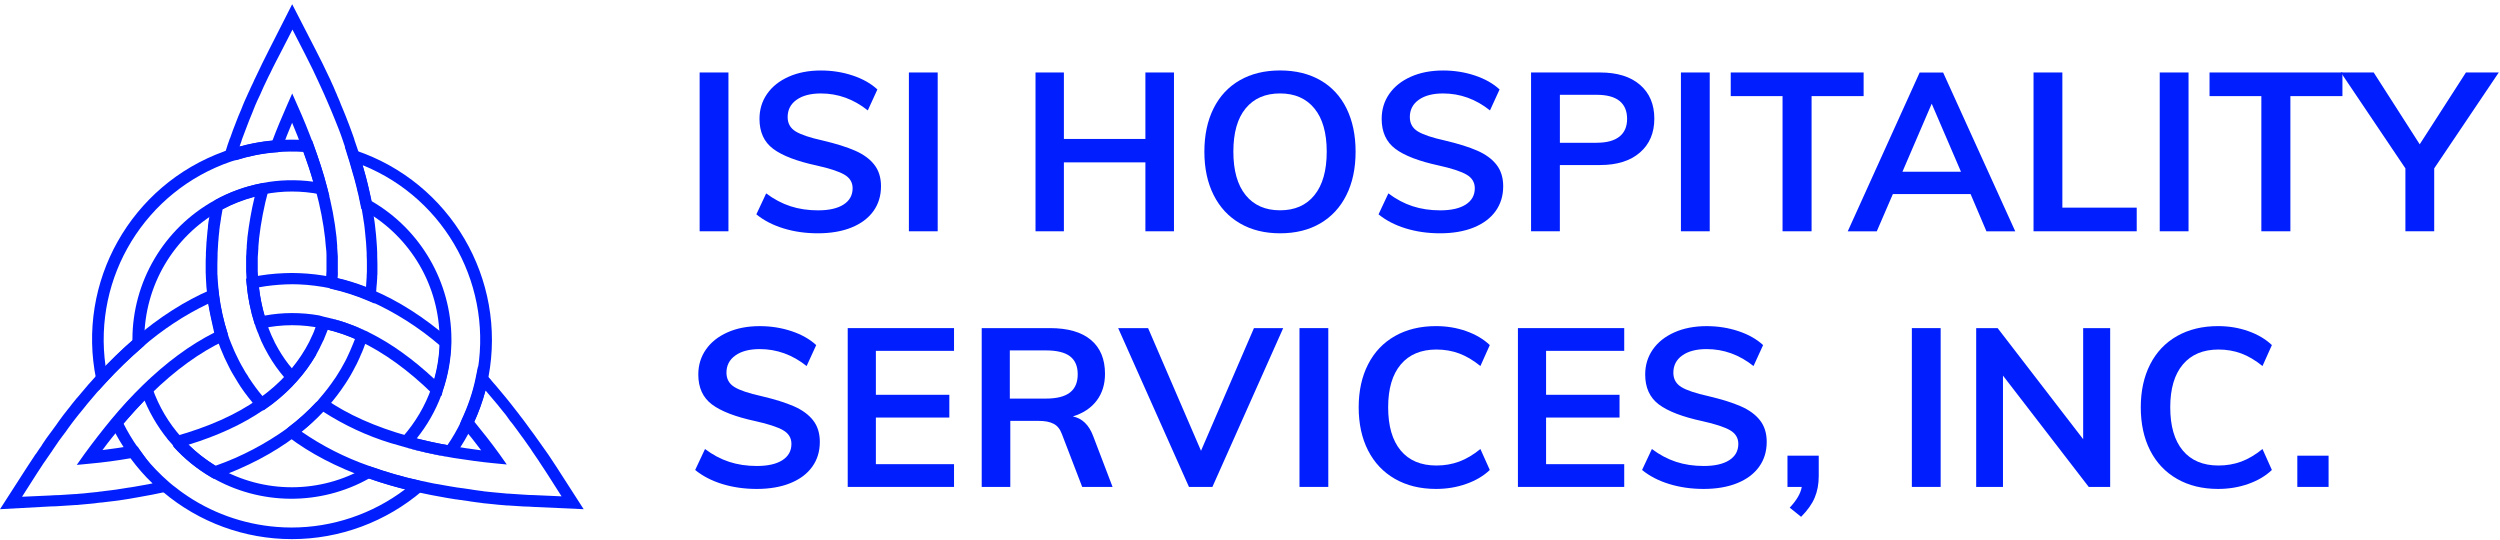 <svg xmlns="http://www.w3.org/2000/svg" width="324" height="70" viewBox="0 0 324 70" fill="none"><path d="M90.673 9.393H94.406V29.974H90.673V9.393Z" fill="#011EFF"></path><path d="M101.54 29.599C100.161 29.175 98.988 28.568 98.023 27.779L99.296 25.063C100.299 25.814 101.345 26.37 102.438 26.726C103.527 27.083 104.719 27.261 106.011 27.261C107.439 27.261 108.544 27.01 109.325 26.51C110.107 26.008 110.499 25.306 110.499 24.399C110.499 23.63 110.136 23.035 109.412 22.622C108.687 22.209 107.498 21.818 105.838 21.451C103.251 20.892 101.37 20.168 100.194 19.283C99.018 18.397 98.429 17.104 98.429 15.408C98.429 14.193 98.756 13.116 99.413 12.171C100.069 11.226 100.999 10.484 102.205 9.946C103.411 9.406 104.806 9.136 106.387 9.136C107.833 9.136 109.209 9.352 110.512 9.787C111.815 10.222 112.88 10.824 113.71 11.593L112.467 14.309C110.634 12.846 108.606 12.112 106.39 12.112C105.057 12.112 104.005 12.387 103.235 12.935C102.462 13.483 102.078 14.231 102.078 15.176C102.078 15.986 102.421 16.602 103.105 17.026C103.789 17.449 104.962 17.844 106.622 18.211C108.339 18.616 109.739 19.053 110.82 19.526C111.902 19.998 112.732 20.606 113.31 21.348C113.889 22.09 114.178 23.019 114.178 24.137C114.178 25.371 113.851 26.445 113.194 27.361C112.537 28.276 111.591 28.983 110.358 29.485C109.123 29.985 107.666 30.236 105.987 30.236C104.4 30.236 102.919 30.023 101.54 29.599Z" fill="#011EFF"></path><path d="M117.792 9.393H121.525V29.974H117.792V9.393Z" fill="#011EFF"></path><path d="M152.147 9.393V29.974H148.444V21.043H137.88V29.974H134.203V9.393H137.88V18.008H148.444V9.393H152.147Z" fill="#011EFF"></path><path d="M160.701 28.948C159.225 28.092 158.087 26.867 157.287 25.276C156.487 23.686 156.087 21.812 156.087 19.653C156.087 17.514 156.481 15.649 157.273 14.058C158.065 12.468 159.198 11.251 160.674 10.403C162.15 9.555 163.891 9.131 165.899 9.131C167.905 9.131 169.649 9.555 171.125 10.403C172.601 11.251 173.731 12.471 174.512 14.058C175.293 15.649 175.685 17.512 175.685 19.653C175.685 21.812 175.291 23.686 174.498 25.276C173.706 26.867 172.579 28.09 171.111 28.948C169.643 29.807 167.908 30.236 165.902 30.236C163.907 30.236 162.177 29.807 160.701 28.948ZM170.352 25.293C171.411 23.983 171.944 22.104 171.944 19.655C171.944 17.228 171.414 15.362 170.352 14.061C169.289 12.76 167.805 12.109 165.894 12.109C163.983 12.109 162.499 12.754 161.436 14.045C160.374 15.335 159.844 17.206 159.844 19.653C159.844 22.101 160.374 23.98 161.436 25.29C162.496 26.599 163.983 27.255 165.894 27.255C167.805 27.258 169.292 26.605 170.352 25.293Z" fill="#011EFF"></path><path d="M182.176 29.599C180.797 29.175 179.624 28.568 178.659 27.779L179.932 25.063C180.935 25.814 181.981 26.37 183.073 26.726C184.163 27.083 185.355 27.261 186.647 27.261C188.074 27.261 189.18 27.01 189.961 26.51C190.742 26.008 191.134 25.306 191.134 24.399C191.134 23.63 190.772 23.035 190.048 22.622C189.323 22.209 188.134 21.818 186.474 21.451C183.887 20.892 182.005 20.168 180.83 19.283C179.654 18.397 179.064 17.104 179.064 15.408C179.064 14.193 179.391 13.116 180.048 12.171C180.705 11.226 181.635 10.484 182.841 9.946C184.046 9.406 185.441 9.136 187.023 9.136C188.469 9.136 189.845 9.352 191.148 9.787C192.451 10.222 193.516 10.824 194.346 11.593L193.102 14.309C191.27 12.846 189.242 12.112 187.025 12.112C185.693 12.112 184.641 12.387 183.871 12.935C183.098 13.483 182.714 14.231 182.714 15.176C182.714 15.986 183.057 16.602 183.741 17.026C184.425 17.449 185.598 17.844 187.258 18.211C188.974 18.616 190.375 19.053 191.456 19.526C192.537 19.998 193.367 20.606 193.946 21.348C194.524 22.09 194.814 23.019 194.814 24.137C194.814 25.371 194.486 26.445 193.83 27.361C193.173 28.276 192.226 28.983 190.994 29.485C189.758 29.985 188.301 30.236 186.623 30.236C185.036 30.236 183.554 30.023 182.176 29.599Z" fill="#011EFF"></path><path d="M198.428 9.393H207.37C209.589 9.393 211.317 9.928 212.549 10.997C213.785 12.066 214.401 13.527 214.401 15.376C214.401 17.225 213.779 18.692 212.533 19.769C211.29 20.849 209.568 21.389 207.367 21.389H202.158V29.974H198.425V9.393H198.428ZM206.937 18.5C208.23 18.5 209.208 18.235 209.876 17.706C210.541 17.177 210.873 16.41 210.873 15.408C210.873 14.388 210.546 13.613 209.889 13.081C209.232 12.552 208.248 12.287 206.937 12.287H202.161V18.503H206.937V18.5Z" fill="#011EFF"></path><path d="M217.848 9.393H221.581V29.974H217.848V9.393Z" fill="#011EFF"></path><path d="M231.018 12.457H224.303V9.393H241.526V12.457H234.781V29.974H231.018V12.457Z" fill="#011EFF"></path><path d="M255.388 25.15H245.316L243.231 29.977H239.469L248.789 9.396H251.828L261.176 29.977H257.442L255.388 25.15ZM254.142 22.258L250.349 13.44L246.556 22.258H254.142Z" fill="#011EFF"></path><path d="M263.549 9.393H267.282V26.91H276.919V29.974H263.546V9.393H263.549Z" fill="#011EFF"></path><path d="M279.901 9.393H283.634V29.974H279.901V9.393Z" fill="#011EFF"></path><path d="M293.071 12.457H286.356V9.393H303.579V12.457H296.834V29.974H293.071V12.457Z" fill="#011EFF"></path><path d="M315.473 21.823V29.974H311.74V21.823L303.376 9.393H307.631L313.595 18.702L319.585 9.393H323.84L315.473 21.823Z" fill="#011EFF"></path><path d="M93.611 62.73C92.233 62.306 91.059 61.698 90.094 60.91L91.368 58.194C92.371 58.944 93.417 59.501 94.509 59.857C95.598 60.213 96.79 60.391 98.082 60.391C99.51 60.391 100.615 60.14 101.397 59.641C102.178 59.139 102.57 58.437 102.57 57.53C102.57 56.76 102.208 56.166 101.483 55.753C100.759 55.34 99.567 54.949 97.909 54.581C95.323 54.022 93.441 53.299 92.265 52.413C91.089 51.528 90.5 50.234 90.5 48.539C90.5 47.324 90.827 46.247 91.484 45.302C92.141 44.357 93.071 43.614 94.276 43.077C95.482 42.537 96.877 42.267 98.458 42.267C99.904 42.267 101.28 42.483 102.583 42.918C103.886 43.352 104.951 43.955 105.781 44.724L104.538 47.44C102.705 45.977 100.678 45.242 98.461 45.242C97.131 45.242 96.077 45.518 95.306 46.066C94.533 46.614 94.149 47.362 94.149 48.307C94.149 49.117 94.493 49.732 95.177 50.156C95.86 50.58 97.034 50.974 98.693 51.341C100.41 51.746 101.81 52.184 102.892 52.656C103.973 53.129 104.803 53.736 105.381 54.479C105.96 55.221 106.249 56.15 106.249 57.268C106.249 58.502 105.922 59.576 105.265 60.491C104.608 61.407 103.665 62.114 102.429 62.616C101.194 63.116 99.737 63.367 98.058 63.367C96.471 63.364 94.99 63.153 93.611 62.73Z" fill="#011EFF"></path><path d="M109.864 42.523H123.642V45.471H113.513V51.165H123.034V54.114H113.513V60.156H123.642V63.104H109.864V42.523Z" fill="#011EFF"></path><path d="M144.189 63.104H140.253L137.62 56.252C137.388 55.615 137.031 55.172 136.55 54.923C136.069 54.672 135.439 54.548 134.669 54.548H130.935V63.104H127.229V42.523H136.058C138.394 42.523 140.167 43.033 141.383 44.054C142.6 45.074 143.208 46.54 143.208 48.447C143.208 49.815 142.846 50.976 142.121 51.929C141.397 52.882 140.37 53.563 139.04 53.968C140.256 54.219 141.132 55.067 141.673 56.511L144.189 63.104ZM135.534 51.657C136.942 51.657 137.983 51.398 138.659 50.876C139.334 50.355 139.672 49.567 139.672 48.506C139.672 47.466 139.34 46.689 138.675 46.179C138.01 45.668 136.961 45.412 135.534 45.412H130.873V51.657H135.534Z" fill="#011EFF"></path><path d="M166.302 42.523L157.127 63.104H154.089L144.914 42.523H148.793L155.651 58.423L162.512 42.523H166.302Z" fill="#011EFF"></path><path d="M168.413 42.523H172.147V63.104H168.413V42.523Z" fill="#011EFF"></path><path d="M180.789 62.065C179.275 61.198 178.113 59.97 177.302 58.38C176.491 56.789 176.085 54.926 176.085 52.785C176.085 50.666 176.491 48.811 177.302 47.221C178.113 45.631 179.275 44.408 180.789 43.549C182.303 42.693 184.073 42.264 186.101 42.264C187.49 42.264 188.796 42.48 190.023 42.915C191.248 43.349 192.267 43.951 193.078 44.721L191.861 47.437C190.934 46.686 190.012 46.141 189.096 45.803C188.18 45.466 187.201 45.299 186.158 45.299C184.171 45.299 182.63 45.944 181.54 47.234C180.451 48.525 179.905 50.377 179.905 52.785C179.905 55.213 180.446 57.078 181.527 58.38C182.608 59.681 184.152 60.331 186.158 60.331C187.201 60.331 188.18 60.164 189.096 59.827C190.012 59.489 190.934 58.944 191.861 58.193L193.078 60.909C192.267 61.681 191.25 62.284 190.023 62.716C188.799 63.15 187.49 63.366 186.101 63.366C184.073 63.364 182.303 62.931 180.789 62.065Z" fill="#011EFF"></path><path d="M196.722 42.523H210.5V45.471H200.371V51.165H209.892V54.114H200.371V60.156H210.5V63.104H196.722V42.523Z" fill="#011EFF"></path><path d="M216.329 62.729C214.95 62.305 213.777 61.698 212.812 60.909L214.085 58.193C215.088 58.944 216.134 59.5 217.226 59.856C218.316 60.213 219.508 60.391 220.8 60.391C222.227 60.391 223.333 60.14 224.114 59.64C224.895 59.138 225.287 58.436 225.287 57.529C225.287 56.76 224.925 56.166 224.201 55.752C223.476 55.34 222.284 54.948 220.627 54.581C218.04 54.022 216.158 53.298 214.982 52.413C213.807 51.527 213.217 50.234 213.217 48.538C213.217 47.324 213.544 46.246 214.201 45.301C214.858 44.356 215.788 43.614 216.994 43.077C218.199 42.537 219.594 42.267 221.176 42.267C222.622 42.267 223.998 42.483 225.301 42.917C226.604 43.352 227.669 43.954 228.499 44.724L227.255 47.44C225.422 45.976 223.395 45.242 221.178 45.242C219.848 45.242 218.794 45.517 218.024 46.065C217.251 46.613 216.867 47.361 216.867 48.306C216.867 49.116 217.21 49.732 217.894 50.156C218.578 50.58 219.751 50.974 221.411 51.341C223.127 51.746 224.528 52.183 225.609 52.656C226.69 53.128 227.52 53.736 228.099 54.478C228.677 55.221 228.966 56.149 228.966 57.267C228.966 58.501 228.639 59.576 227.982 60.491C227.326 61.406 226.382 62.114 225.147 62.616C223.911 63.115 222.454 63.366 220.776 63.366C219.191 63.364 217.71 63.153 216.329 62.729Z" fill="#011EFF"></path><path d="M235.708 59.057V61.717C235.708 62.737 235.535 63.663 235.187 64.492C234.841 65.321 234.251 66.15 233.421 66.979L231.946 65.793C232.851 64.829 233.373 63.933 233.508 63.104H231.656V59.057H235.708Z" fill="#011EFF"></path><path d="M247.776 42.523H251.509V63.104H247.776V42.523Z" fill="#011EFF"></path><path d="M273.478 42.523V63.104H270.699L259.586 48.679V63.104H256.113V42.523H258.892L269.978 56.919V42.523H273.478Z" fill="#011EFF"></path><path d="M282.148 62.065C280.634 61.198 279.471 59.97 278.66 58.38C277.849 56.789 277.444 54.926 277.444 52.785C277.444 50.666 277.849 48.811 278.66 47.221C279.471 45.631 280.634 44.408 282.148 43.549C283.661 42.693 285.432 42.264 287.459 42.264C288.849 42.264 290.155 42.48 291.382 42.915C292.606 43.349 293.626 43.951 294.437 44.721L293.22 47.437C292.293 46.686 291.371 46.141 290.455 45.803C289.538 45.466 288.56 45.299 287.516 45.299C285.529 45.299 283.988 45.944 282.899 47.234C281.81 48.525 281.264 50.377 281.264 52.785C281.264 55.213 281.804 57.078 282.886 58.38C283.967 59.681 285.51 60.331 287.516 60.331C288.56 60.331 289.538 60.164 290.455 59.827C291.371 59.489 292.293 58.944 293.22 58.193L294.437 60.909C293.626 61.681 292.609 62.284 291.382 62.716C290.157 63.15 288.849 63.366 287.459 63.366C285.432 63.364 283.661 62.931 282.148 62.065Z" fill="#011EFF"></path><path d="M301.784 59.057V63.104H297.732V59.057H301.784Z" fill="#011EFF"></path><path d="M30.79 49.497C30.574 49.146 30.385 48.849 30.223 48.555C30.006 48.204 29.817 47.853 29.628 47.451C29.601 47.397 29.574 47.343 29.547 47.289L29.493 47.181C29.357 46.884 29.222 46.614 29.087 46.346L28.952 46.022C28.817 45.725 28.709 45.428 28.573 45.134L28.465 44.837C28.33 44.513 28.222 44.189 28.114 43.868C28.087 43.814 28.06 43.733 28.06 43.679C27.492 41.954 27.116 40.175 26.873 38.371L27.63 38.209L26.873 38.317C26.765 37.537 26.711 36.754 26.684 36.001V35.919C26.684 35.703 26.657 35.514 26.657 35.298V34.678C26.657 34.569 26.657 34.462 26.657 34.38V34.191C26.657 33.841 26.657 33.49 26.684 33.141C26.684 33.033 26.684 32.898 26.684 32.763C26.711 32.277 26.738 31.821 26.765 31.335C26.765 31.281 26.765 31.227 26.792 31.173V31.038C26.819 30.633 26.873 30.258 26.9 29.853C26.927 29.691 26.954 29.502 26.954 29.34V29.259C26.981 28.962 27.035 28.665 27.089 28.344L27.116 28.182L27.143 28.047L27.279 27.372C27.306 27.183 27.36 26.967 27.387 26.778L27.414 26.697C27.414 26.616 27.441 26.562 27.441 26.481L27.468 26.265L28.035 26.373L27.819 25.968C29.709 24.917 31.758 24.162 33.891 23.756L34.053 23.73H35.023L34.78 24.672C34.212 26.748 33.81 28.849 33.566 30.979C33.566 31.006 33.566 31.033 33.566 31.06C33.539 31.357 33.512 31.654 33.485 31.975V32.056C33.485 32.083 33.485 32.11 33.485 32.164C33.458 32.461 33.458 32.704 33.431 32.971L33.404 33.349C33.404 33.565 33.404 33.781 33.404 33.997V34.429V34.591C33.404 34.78 33.404 34.969 33.404 35.131C33.431 35.644 33.458 36.154 33.485 36.64L33.566 37.421C33.729 38.714 33.999 40.007 34.375 41.273L34.429 41.3L34.51 41.678C34.591 41.948 34.699 42.191 34.78 42.459L34.834 42.621C34.942 42.864 35.023 43.107 35.132 43.35L35.213 43.539C35.321 43.755 35.429 43.971 35.537 44.214L35.618 44.403C35.753 44.672 35.916 44.969 36.078 45.237C36.591 46.125 37.183 46.989 37.859 47.769C38.535 46.962 39.127 46.125 39.641 45.237L40.962 45.993C40.233 47.232 39.397 48.39 38.454 49.443C38.319 49.578 38.184 49.74 38.048 49.875L37.886 50.064C36.808 51.168 35.645 52.167 34.377 53.029L34.188 53.164H33.539L33.323 52.867C32.542 51.978 31.812 51.06 31.163 50.091M33.028 42.005C32.488 40.307 32.112 38.528 31.977 36.748L31.923 36.127H31.95C31.923 35.803 31.923 35.479 31.896 35.158C31.896 34.969 31.896 34.78 31.896 34.591C31.896 34.537 31.896 34.483 31.896 34.402V33.97C31.896 33.727 31.896 33.511 31.896 33.268L31.923 32.89C31.923 32.62 31.95 32.35 31.977 32.083C31.977 32.056 31.977 32.002 31.977 31.921V31.867C32.004 31.543 32.031 31.219 32.058 30.898V30.817C32.274 29.038 32.572 27.258 33.001 25.509C31.571 25.887 30.168 26.424 28.846 27.126C28.792 27.45 28.738 27.747 28.684 28.041C28.657 28.176 28.63 28.311 28.63 28.419L28.603 28.581C28.549 28.878 28.522 29.175 28.468 29.442V29.523C28.441 29.685 28.414 29.847 28.414 30.009C28.36 30.387 28.333 30.765 28.306 31.141L28.279 31.411C28.252 31.897 28.225 32.353 28.198 32.812C28.198 32.92 28.198 33.055 28.198 33.163C28.198 33.514 28.171 33.838 28.171 34.186V34.375C28.171 34.483 28.171 34.564 28.171 34.645V35.239C28.171 35.428 28.171 35.617 28.198 35.833V35.914C28.225 36.643 28.306 37.369 28.387 38.098V38.152C28.603 39.877 28.982 41.603 29.52 43.274C29.547 43.328 29.547 43.355 29.547 43.382C29.655 43.733 29.763 44.03 29.898 44.351L30.006 44.621C30.114 44.891 30.223 45.161 30.358 45.456L30.493 45.752C30.601 45.995 30.736 46.265 30.871 46.533L31.006 46.803C31.196 47.181 31.385 47.505 31.574 47.826C31.709 48.096 31.871 48.366 32.088 48.66L32.223 48.903C32.791 49.764 33.383 50.601 34.058 51.382C35.056 50.653 36.002 49.819 36.864 48.93C36.083 48.015 35.38 47.043 34.786 45.993C34.623 45.696 34.461 45.399 34.299 45.105L34.191 44.889C34.083 44.645 33.948 44.403 33.839 44.16L33.758 43.944C33.65 43.7 33.542 43.431 33.461 43.188C33.434 43.161 33.434 43.107 33.407 43.08L33.38 43.026C33.299 42.837 33.245 42.648 33.164 42.459" fill="#011EFF"></path><path d="M0 65.991L3.536 60.494C3.833 60.035 4.131 59.578 4.425 59.147C4.506 59.011 4.587 58.877 4.696 58.769L4.804 58.606C4.993 58.309 5.209 58.013 5.398 57.745L5.452 57.637C5.507 57.556 5.561 57.475 5.615 57.394C5.885 56.989 6.155 56.587 6.45 56.209C6.558 56.047 6.666 55.912 6.774 55.777L6.828 55.696C6.991 55.453 7.18 55.237 7.342 54.994L7.45 54.832L7.721 54.454L8.099 53.941L8.261 53.725C8.45 53.482 8.667 53.212 8.856 52.969L9.072 52.699L9.342 52.348C9.532 52.105 9.721 51.889 9.91 51.646L10.126 51.403C11.043 50.299 11.854 49.354 12.635 48.52C14.146 46.876 15.738 45.312 17.439 43.857C20.677 41.082 23.997 38.978 27.314 37.55L28.23 37.172L28.365 38.168C28.582 39.894 28.96 41.592 29.498 43.236C29.525 43.29 29.525 43.317 29.525 43.344L28.822 43.614L29.093 44.154C25.935 45.636 22.724 47.953 19.566 51.052C18.298 52.291 17.003 53.72 15.709 55.256C14.9 56.225 14.062 57.251 13.281 58.328C14.63 58.166 15.925 57.977 17.193 57.734L17.517 57.681L17.896 57.95L17.95 58.058C19.028 59.568 19.974 61.023 21.377 62.262L21.053 62.316L21.567 62.667L22.591 63.501L21.621 63.717C20.407 63.987 19.139 64.23 17.736 64.473L17.412 64.527L16.817 64.635L15.955 64.77C15.576 64.824 15.198 64.878 14.795 64.932L13.879 65.04L13.23 65.121H13.176C12.878 65.148 12.581 65.175 12.286 65.229L11.746 65.283C11.259 65.337 10.775 65.364 10.262 65.418L10.018 65.445H9.883L8.642 65.526L7.807 65.58C7.402 65.607 6.999 65.634 6.566 65.634L0 65.991ZM26.984 39.362C23.881 40.844 20.994 42.758 18.404 45.021C16.758 46.449 15.192 47.958 13.735 49.548C12.978 50.383 12.17 51.301 11.281 52.378L11.091 52.621C10.902 52.864 10.713 53.08 10.524 53.323L10.254 53.647L10.037 53.917C9.848 54.16 9.659 54.403 9.47 54.646L9.307 54.862L8.929 55.375C8.821 55.51 8.74 55.618 8.659 55.753L8.55 55.915L8.037 56.59L7.983 56.671C7.875 56.833 7.766 56.968 7.658 57.103C7.388 57.481 7.118 57.883 6.85 58.288C6.796 58.369 6.742 58.45 6.715 58.504L6.634 58.612C6.445 58.909 6.228 59.179 6.039 59.473L5.931 59.635C5.85 59.743 5.769 59.878 5.661 60.013C5.39 60.445 5.093 60.901 4.798 61.333L2.855 64.379L6.472 64.217C6.877 64.19 7.28 64.163 7.685 64.163L8.521 64.109C8.926 64.082 9.329 64.055 9.734 64.028H9.897L10.113 64.001C10.627 63.974 11.11 63.92 11.57 63.866L12.111 63.812C12.408 63.785 12.705 63.758 13 63.704H13.054L13.676 63.623C13.973 63.596 14.271 63.542 14.565 63.515C14.944 63.461 15.322 63.407 15.671 63.353L16.506 63.218L17.074 63.137L17.398 63.083C18.233 62.948 19.017 62.786 19.772 62.651C18.72 61.655 17.774 60.548 16.912 59.389C15.211 59.687 13.43 59.929 11.621 60.092L9.948 60.253L10.918 58.879C12.078 57.289 13.265 55.753 14.454 54.325C15.776 52.734 17.098 51.306 18.42 50.013C21.496 46.994 24.654 44.678 27.757 43.115C27.498 41.897 27.2 40.658 26.984 39.362Z" fill="#011EFF"></path><path d="M58.206 59.252C56.182 58.901 54.268 58.471 52.459 57.959L58.206 59.252ZM52.189 56.611C53.835 54.751 55.103 52.597 55.914 50.277L55.995 50.034C56.59 48.228 56.939 46.341 56.966 44.429V44.24C56.966 44.132 56.966 44.051 56.966 43.97C56.966 37.099 53.268 30.765 47.304 27.342H47.277L46.818 27.045L46.709 26.505C46.628 26.127 46.547 25.725 46.466 25.347L46.439 25.212C46.439 25.158 46.412 25.077 46.385 25.023C46.277 24.51 46.142 23.999 46.007 23.486L45.898 23.081C45.817 22.811 45.736 22.515 45.655 22.247L45.277 20.927C45.223 20.765 45.169 20.576 45.114 20.414L44.682 19.013L46.085 19.499C58.363 23.621 65.703 36.154 63.302 48.876L63.41 49.011L63.627 49.254V49.281C63.951 49.713 64.005 50.01 63.599 50.358C63.437 50.574 63.167 50.655 62.924 50.547C62.518 52.138 61.953 53.647 61.25 55.129L61.223 55.183C60.602 56.476 59.874 57.689 59.063 58.877M53.995 56.827C55.263 57.151 56.611 57.448 57.987 57.689C58.663 56.719 59.255 55.666 59.769 54.616L59.85 54.454C60.658 52.756 61.28 50.977 61.685 49.143L61.74 48.9C64.086 37.394 57.909 25.83 47.007 21.41L47.115 21.815C47.196 22.112 47.277 22.409 47.358 22.676L47.466 23.081C47.602 23.621 47.737 24.132 47.845 24.645C47.872 24.726 47.872 24.807 47.899 24.888L47.926 24.996C48.007 25.347 48.088 25.725 48.169 26.073C54.538 29.766 58.477 36.584 58.504 43.941C58.504 44.049 58.504 44.157 58.504 44.265V44.427C58.45 46.557 58.071 48.684 57.371 50.707L57.236 51.247H57.182C56.425 53.269 55.344 55.156 53.995 56.827Z" fill="#011EFF"></path><path d="M12.762 50.628L12.465 49.173C9.875 36.559 16.944 23.975 29.087 19.607L29.601 19.445L29.682 19.418L29.736 19.391C31.652 18.743 33.648 18.34 35.672 18.178H35.753C37.156 18.07 38.559 18.07 39.962 18.178L40.449 18.205L40.611 18.664C41.314 20.606 41.933 22.463 42.393 24.269L42.69 25.428L41.503 25.185C39.076 24.699 36.591 24.699 34.191 25.185L34.11 25.212C32.166 25.59 30.279 26.289 28.552 27.261L28.498 27.288C22.453 30.684 18.728 37.045 18.701 43.97C18.701 44.051 18.701 44.132 18.701 44.24V44.78L18.431 45.023C16.785 46.452 15.219 47.961 13.762 49.551L12.762 50.628ZM29.952 20.93C18.861 24.728 12.035 35.86 13.681 47.451C14.841 46.265 16.001 45.161 17.163 44.135C17.163 44.081 17.163 44.054 17.163 44C17.163 36.508 21.237 29.607 27.795 25.97L27.849 25.943C29.739 24.893 31.761 24.164 33.867 23.759L33.948 23.732C36.135 23.3 38.373 23.246 40.587 23.543C40.235 22.304 39.806 21.011 39.319 19.69C38.186 19.609 37.051 19.636 35.918 19.717H35.891H35.81C34.029 19.852 32.274 20.203 30.574 20.741" fill="#011EFF"></path><path d="M42.014 51.597L42.203 51.733C45.063 53.728 48.653 55.318 52.862 56.503L53.403 56.665C54.887 57.07 56.479 57.418 58.126 57.715L58.45 57.769C59.718 57.985 61.04 58.201 62.361 58.363C61.553 57.286 60.742 56.26 59.907 55.291L59.61 54.94L59.799 54.454C60.634 52.675 61.283 50.815 61.661 48.903L61.959 47.448L62.956 48.525C63.819 49.44 64.656 50.412 65.438 51.382L65.681 51.678C65.87 51.895 66.059 52.138 66.222 52.353L66.6 52.839L67.276 53.701L67.33 53.782C67.519 54.025 67.681 54.241 67.871 54.484C68.006 54.646 68.114 54.808 68.249 54.997C68.438 55.24 68.628 55.51 68.817 55.777C68.898 55.885 68.979 55.993 69.06 56.101L69.141 56.209C69.439 56.614 69.709 57.016 70.004 57.421L71.055 58.903C71.109 58.984 71.163 59.065 71.217 59.146C71.515 59.578 71.812 60.035 72.107 60.494L75.643 65.991L69.112 65.694C68.706 65.667 68.276 65.64 67.871 65.64L67.035 65.586L65.795 65.505H65.632L65.362 65.478C64.876 65.451 64.392 65.397 63.905 65.343L63.364 65.289C63.094 65.262 62.824 65.235 62.556 65.208L62.421 65.181L61.772 65.1L60.991 64.992L60.856 64.965C60.477 64.911 60.099 64.857 59.723 64.803L59.507 64.776L59.155 64.722H59.101C58.831 64.668 58.561 64.641 58.266 64.587L57.942 64.533C56.539 64.29 55.271 64.047 54.057 63.777L53.3 63.615C51.438 63.183 49.629 62.645 47.823 62.024L47.553 61.943C43.614 60.542 40.187 58.763 37.354 56.608L36.651 56.096L37.354 55.394C38.648 54.424 39.862 53.317 40.998 52.105M50.624 57.421C47.548 56.479 44.606 55.105 41.882 53.352C41.019 54.268 40.073 55.159 39.076 55.939C41.773 57.799 44.688 59.281 47.764 60.359L48.061 60.467C50.14 61.196 52.243 61.814 54.376 62.273C55.563 62.543 56.804 62.786 58.179 63.002L58.504 63.056C58.774 63.11 59.045 63.137 59.312 63.191H59.366L59.718 63.245L59.961 63.272C60.339 63.326 60.691 63.38 61.067 63.434L61.202 63.461L61.959 63.569L62.58 63.65L62.716 63.677C62.986 63.704 63.229 63.731 63.497 63.758L64.037 63.812C64.524 63.866 64.981 63.893 65.495 63.947L65.738 63.974H65.9L67.114 64.055L67.922 64.109C68.328 64.136 68.73 64.163 69.163 64.163L72.78 64.325L70.836 61.279C70.539 60.82 70.242 60.391 69.947 59.932L69.812 59.716L69.003 58.531L68.895 58.369L68.814 58.234C68.544 57.829 68.246 57.426 67.979 57.048L67.898 56.941C67.817 56.833 67.763 56.725 67.681 56.644C67.492 56.374 67.303 56.104 67.114 55.863C66.979 55.701 66.871 55.539 66.735 55.35C66.573 55.107 66.384 54.891 66.195 54.648L66.141 54.594L65.546 53.76L65.168 53.301C64.978 53.085 64.816 52.869 64.627 52.626L64.546 52.518L64.383 52.329C63.897 51.762 63.413 51.198 62.926 50.604C62.548 51.978 62.064 53.352 61.469 54.646C62.548 55.966 63.656 57.367 64.708 58.822L65.678 60.197L64.005 60.035C62.305 59.873 60.631 59.63 59.039 59.387L58.688 59.333L58.255 59.252C56.23 58.901 54.317 58.471 52.508 57.958" fill="#011EFF"></path><path d="M42.203 36.613C42.257 36.154 42.285 35.644 42.312 35.104C42.312 34.996 42.312 34.861 42.312 34.753V34.591C42.312 34.51 42.312 34.456 42.312 34.402V34.213C42.312 34.132 42.312 34.051 42.312 33.997C42.312 33.781 42.312 33.565 42.312 33.322C42.312 33.214 42.312 33.106 42.312 32.998C42.312 32.728 42.285 32.458 42.257 32.191L42.23 31.975C42.203 31.678 42.176 31.381 42.149 31.087V31.006C41.906 28.875 41.501 26.775 40.935 24.699C40.476 22.973 39.884 21.14 39.181 19.256C38.776 18.151 38.319 17.017 37.859 15.913C37.373 17.044 36.943 18.178 36.537 19.256L36.402 19.607L35.943 19.742H35.807C34.026 19.877 32.272 20.228 30.571 20.765L30.139 20.63L28.736 20.981L29.06 20.093V19.688L29.222 19.634L29.33 19.31C29.439 18.932 29.574 18.554 29.709 18.178C29.736 18.07 29.763 17.989 29.817 17.908C29.871 17.827 29.871 17.719 29.925 17.611C30.087 17.125 30.277 16.642 30.466 16.156L30.547 15.94C30.763 15.346 31.006 14.782 31.25 14.215C31.304 14.08 31.358 13.945 31.412 13.81L31.439 13.729C31.601 13.324 31.79 12.895 31.98 12.49C32.061 12.301 32.142 12.139 32.223 11.95L32.277 11.842C32.439 11.464 32.628 11.062 32.818 10.684C32.899 10.467 33.007 10.252 33.115 10.036C33.304 9.631 33.493 9.228 33.71 8.796C33.791 8.607 33.899 8.418 33.98 8.229C34.277 7.635 34.575 7.017 34.896 6.396L37.865 0.548L40.86 6.369C41.184 6.99 41.482 7.581 41.776 8.175L42.047 8.742C42.263 9.174 42.452 9.577 42.641 9.982C42.749 10.197 42.858 10.414 42.939 10.63C43.128 11.008 43.29 11.41 43.452 11.788L43.506 11.923C43.587 12.085 43.669 12.274 43.723 12.436C43.912 12.841 44.074 13.243 44.236 13.675C44.317 13.864 44.398 14.026 44.453 14.188C44.696 14.755 44.912 15.319 45.128 15.886L45.236 16.156C45.399 16.615 45.588 17.098 45.75 17.557L45.804 17.719C45.858 17.854 45.912 17.989 45.939 18.151C46.074 18.529 46.183 18.88 46.318 19.256C46.399 19.472 46.453 19.661 46.507 19.877L46.534 19.958C46.588 20.147 46.642 20.336 46.696 20.497L47.102 21.845C47.183 22.142 47.264 22.439 47.345 22.706L47.453 23.111C47.588 23.651 47.723 24.161 47.832 24.674C47.859 24.755 47.859 24.836 47.886 24.917L47.913 25.025C47.967 25.295 48.021 25.565 48.075 25.832L48.183 26.453C48.21 26.561 48.21 26.669 48.237 26.777C48.291 27.102 48.345 27.425 48.399 27.774L48.48 28.341C48.534 28.665 48.589 29.016 48.615 29.337L48.67 29.85C48.724 30.255 48.751 30.63 48.778 31.008C48.778 31.089 48.805 31.224 48.805 31.332C48.832 31.818 48.886 32.301 48.886 32.76C48.886 32.895 48.886 33.03 48.886 33.165C48.886 33.489 48.913 33.84 48.913 34.162V34.969C48.913 35.077 48.913 35.185 48.913 35.293C48.913 35.455 48.913 35.644 48.886 35.806V35.968C48.859 36.454 48.832 36.91 48.778 37.369V37.477C48.751 37.72 48.724 37.99 48.697 38.233L48.67 38.368L48.534 39.337L47.645 38.959C46.08 38.284 44.434 37.774 42.76 37.396M43.796 36.049C45.036 36.346 46.25 36.724 47.44 37.18V37.126C47.467 36.721 47.494 36.319 47.521 35.887V35.725C47.521 35.563 47.548 35.401 47.548 35.212C47.548 35.104 47.548 35.023 47.548 34.942V34.321V34.132C47.548 33.808 47.548 33.484 47.521 33.163C47.521 33.028 47.521 32.893 47.521 32.785C47.494 32.326 47.467 31.869 47.44 31.41C47.44 31.302 47.413 31.221 47.413 31.14C47.386 30.762 47.331 30.387 47.304 30.009L47.25 29.496C47.223 29.172 47.169 28.875 47.115 28.554L47.034 28.014C46.98 27.69 46.926 27.366 46.872 27.045L46.845 26.883L46.764 26.505C46.683 26.127 46.602 25.724 46.52 25.346L46.493 25.212C46.493 25.158 46.466 25.077 46.439 25.023C46.331 24.51 46.196 23.999 46.061 23.486L45.953 23.081C45.872 22.811 45.791 22.514 45.709 22.247L45.331 20.927C45.277 20.765 45.223 20.576 45.169 20.414L45.142 20.333C45.088 20.117 45.007 19.928 44.953 19.712C44.817 19.361 44.709 18.983 44.574 18.635L44.385 18.068C44.223 17.609 44.06 17.125 43.871 16.666L43.763 16.396C43.547 15.857 43.331 15.292 43.087 14.725C43.033 14.563 42.952 14.401 42.898 14.266C42.709 13.834 42.547 13.432 42.357 13C42.276 12.838 42.222 12.676 42.141 12.514L42.087 12.379C41.925 12.001 41.736 11.623 41.574 11.248C41.465 11.032 41.384 10.816 41.276 10.6C41.087 10.195 40.898 9.793 40.709 9.388L40.546 9.037L40.438 8.821C40.141 8.227 39.843 7.635 39.549 7.041L37.903 3.834L36.256 7.041C35.932 7.635 35.634 8.254 35.34 8.821C35.259 9.01 35.151 9.199 35.069 9.388C34.853 9.793 34.664 10.195 34.475 10.6C34.367 10.816 34.285 11.005 34.177 11.221C33.988 11.626 33.826 12.001 33.664 12.379L33.61 12.487C33.529 12.649 33.447 12.838 33.366 13C33.177 13.405 33.015 13.807 32.853 14.212L32.826 14.293C32.772 14.428 32.718 14.563 32.664 14.698C32.42 15.265 32.204 15.829 31.988 16.396L31.907 16.612C31.717 17.098 31.528 17.582 31.366 18.041C31.339 18.122 31.312 18.23 31.285 18.311C31.258 18.392 31.231 18.5 31.177 18.608L31.042 19.013C32.445 18.635 33.848 18.365 35.305 18.232C35.872 16.723 36.518 15.187 37.194 13.651L37.87 12.114L38.546 13.651C39.303 15.322 39.976 16.993 40.598 18.664C41.3 20.605 41.919 22.463 42.379 24.269C42.974 26.399 43.377 28.581 43.62 30.792V30.873C43.647 31.224 43.674 31.548 43.701 31.843V31.924C43.701 31.977 43.701 32.032 43.701 32.086C43.728 32.328 43.728 32.598 43.755 32.866C43.755 32.974 43.782 33.109 43.782 33.244C43.782 33.46 43.782 33.703 43.782 33.946V34.135C43.782 34.216 43.782 34.297 43.782 34.351C43.782 34.405 43.782 34.513 43.782 34.567V34.729C43.782 34.864 43.782 34.999 43.782 35.107C43.809 35.431 43.782 35.728 43.755 36.022L43.796 36.049Z" fill="#011EFF"></path><path d="M37.832 69.87C31.733 69.87 25.824 67.713 21.156 63.779L21.048 63.672L20.966 63.645L20.885 63.536C19.347 62.216 17.971 60.707 16.785 59.063L16.703 58.955C15.841 57.742 15.084 56.476 14.435 55.129L14.219 54.697L14.543 54.319C15.865 52.729 17.187 51.301 18.509 50.007L19.345 49.173L19.75 50.304C20.585 52.675 21.856 54.832 23.529 56.692L23.637 56.8C24.959 58.255 26.497 59.522 28.171 60.521L28.252 60.575C34.188 64.025 41.528 63.998 47.437 60.548L47.788 60.386L48.086 60.494C50.164 61.223 52.267 61.841 54.4 62.3L54.319 63.056L54.968 63.218L54.914 63.461L54.725 63.623C50.029 67.635 44.039 69.87 37.832 69.87ZM22.369 57.661C20.831 55.963 19.617 53.995 18.726 51.895C17.836 52.81 16.917 53.836 16.001 54.886C16.541 55.963 17.16 56.989 17.836 57.959L17.863 57.986L17.917 58.093C18.079 58.337 18.242 58.58 18.431 58.795C18.62 59.038 18.782 59.255 18.971 59.498C19.35 59.956 19.753 60.386 20.158 60.818C20.726 61.412 21.318 61.976 21.94 62.516C22.237 62.759 22.534 63.029 22.856 63.245C23.153 63.488 23.451 63.704 23.718 63.893C27.281 66.425 31.49 67.935 35.834 68.286C36.483 68.34 37.129 68.367 37.778 68.367C43.095 68.367 48.275 66.614 52.511 63.407C50.892 63.002 49.326 62.546 47.842 62.006C41.5 65.564 33.728 65.51 27.441 61.871L27.387 61.844C25.551 60.766 23.905 59.446 22.475 57.856" fill="#011EFF"></path><path d="M33.001 42.005C32.461 40.307 32.112 38.527 31.95 36.748L31.896 36.127L32.626 35.911C34.029 35.614 35.459 35.452 36.916 35.398H36.997C37.538 35.371 38.102 35.371 38.67 35.398H38.724C40.154 35.452 41.584 35.614 42.987 35.911H43.041L43.122 35.938C44.904 36.316 46.631 36.88 48.304 37.582C51.624 38.984 54.971 41.114 58.18 43.889L58.45 44.105V44.456C58.396 46.614 58.017 48.714 57.317 50.763L57.182 51.303H56.32L56.103 51.087C52.946 47.988 49.735 45.671 46.577 44.189L46.847 43.649L46.604 44.189C45.174 43.514 43.663 42.977 42.098 42.626L41.8 42.572C39.211 42.005 36.51 42.005 33.92 42.572L33.704 42.626M42.122 41.087C43.904 41.465 45.604 42.056 47.25 42.812L47.575 42.947L47.872 43.109C50.705 44.51 53.538 46.559 56.317 49.146C56.722 47.718 56.939 46.263 57.02 44.78C54.268 42.41 51.165 40.442 47.818 38.959C46.253 38.284 44.606 37.774 42.933 37.396L42.852 37.369C41.503 37.099 40.127 36.91 38.751 36.856H38.697C38.157 36.829 37.646 36.829 37.105 36.856H37.024C35.864 36.91 34.731 37.018 33.569 37.234C33.704 38.473 33.947 39.713 34.299 40.901C36.618 40.469 39.022 40.469 41.341 40.874" fill="#011EFF"></path><path d="M47.575 43.889C47.467 44.213 47.358 44.537 47.223 44.859L47.115 45.156C47.007 45.453 46.872 45.75 46.737 46.044L46.602 46.368C46.493 46.611 46.358 46.881 46.25 47.124L46.196 47.232C46.142 47.34 46.088 47.448 46.034 47.529C45.845 47.907 45.655 48.258 45.439 48.633C45.223 49.008 45.034 49.308 44.79 49.683L44.736 49.764C44.06 50.788 43.306 51.786 42.495 52.702L42.306 52.918L42.063 53.161C40.903 54.4 39.635 55.558 38.284 56.584L38.23 56.611C35.397 58.741 31.969 60.545 28.03 61.946L27.706 62.054L27.381 61.865C25.546 60.788 23.9 59.468 22.47 57.877L22.686 57.661L22.47 57.581L21.661 56.827L22.74 56.53C26.976 55.345 30.566 53.755 33.399 51.76L33.615 51.624C34.937 50.682 36.151 49.629 37.232 48.417C38.121 47.421 38.905 46.368 39.578 45.21C39.741 44.94 39.903 44.643 40.038 44.375L40.119 44.213C40.227 43.97 40.335 43.754 40.444 43.511C40.471 43.457 40.471 43.43 40.498 43.403L40.525 43.349C40.633 43.106 40.741 42.863 40.822 42.593L41.092 41.892L41.2 41.406M42.933 41.276C44.417 41.654 45.847 42.164 47.223 42.812L42.933 41.276ZM41.449 51.597C42.152 50.79 42.798 49.953 43.393 49.065L43.528 48.876C43.771 48.498 43.987 48.147 44.177 47.826C44.366 47.502 44.555 47.151 44.744 46.803C44.798 46.695 44.852 46.614 44.88 46.533L44.934 46.425C45.042 46.182 45.15 45.966 45.258 45.723L45.393 45.426C45.528 45.129 45.636 44.859 45.745 44.591L45.853 44.321C45.907 44.186 45.961 44.051 46.015 43.916C44.882 43.43 43.696 43.028 42.479 42.731L42.371 43.001L42.317 43.136C42.209 43.433 42.101 43.703 41.992 43.943C41.965 44.051 41.938 44.105 41.884 44.159C41.776 44.375 41.668 44.645 41.533 44.888L41.452 45.077C41.29 45.401 41.127 45.698 40.965 45.993C40.235 47.232 39.4 48.39 38.43 49.443C37.216 50.79 35.84 51.975 34.356 53.002L34.139 53.136C31.469 54.97 28.203 56.479 24.424 57.637C25.476 58.687 26.665 59.578 27.933 60.359C31.252 59.2 34.41 57.529 37.27 55.48L37.405 55.372C38.7 54.403 39.914 53.296 41.049 52.084" fill="#011EFF"></path></svg>